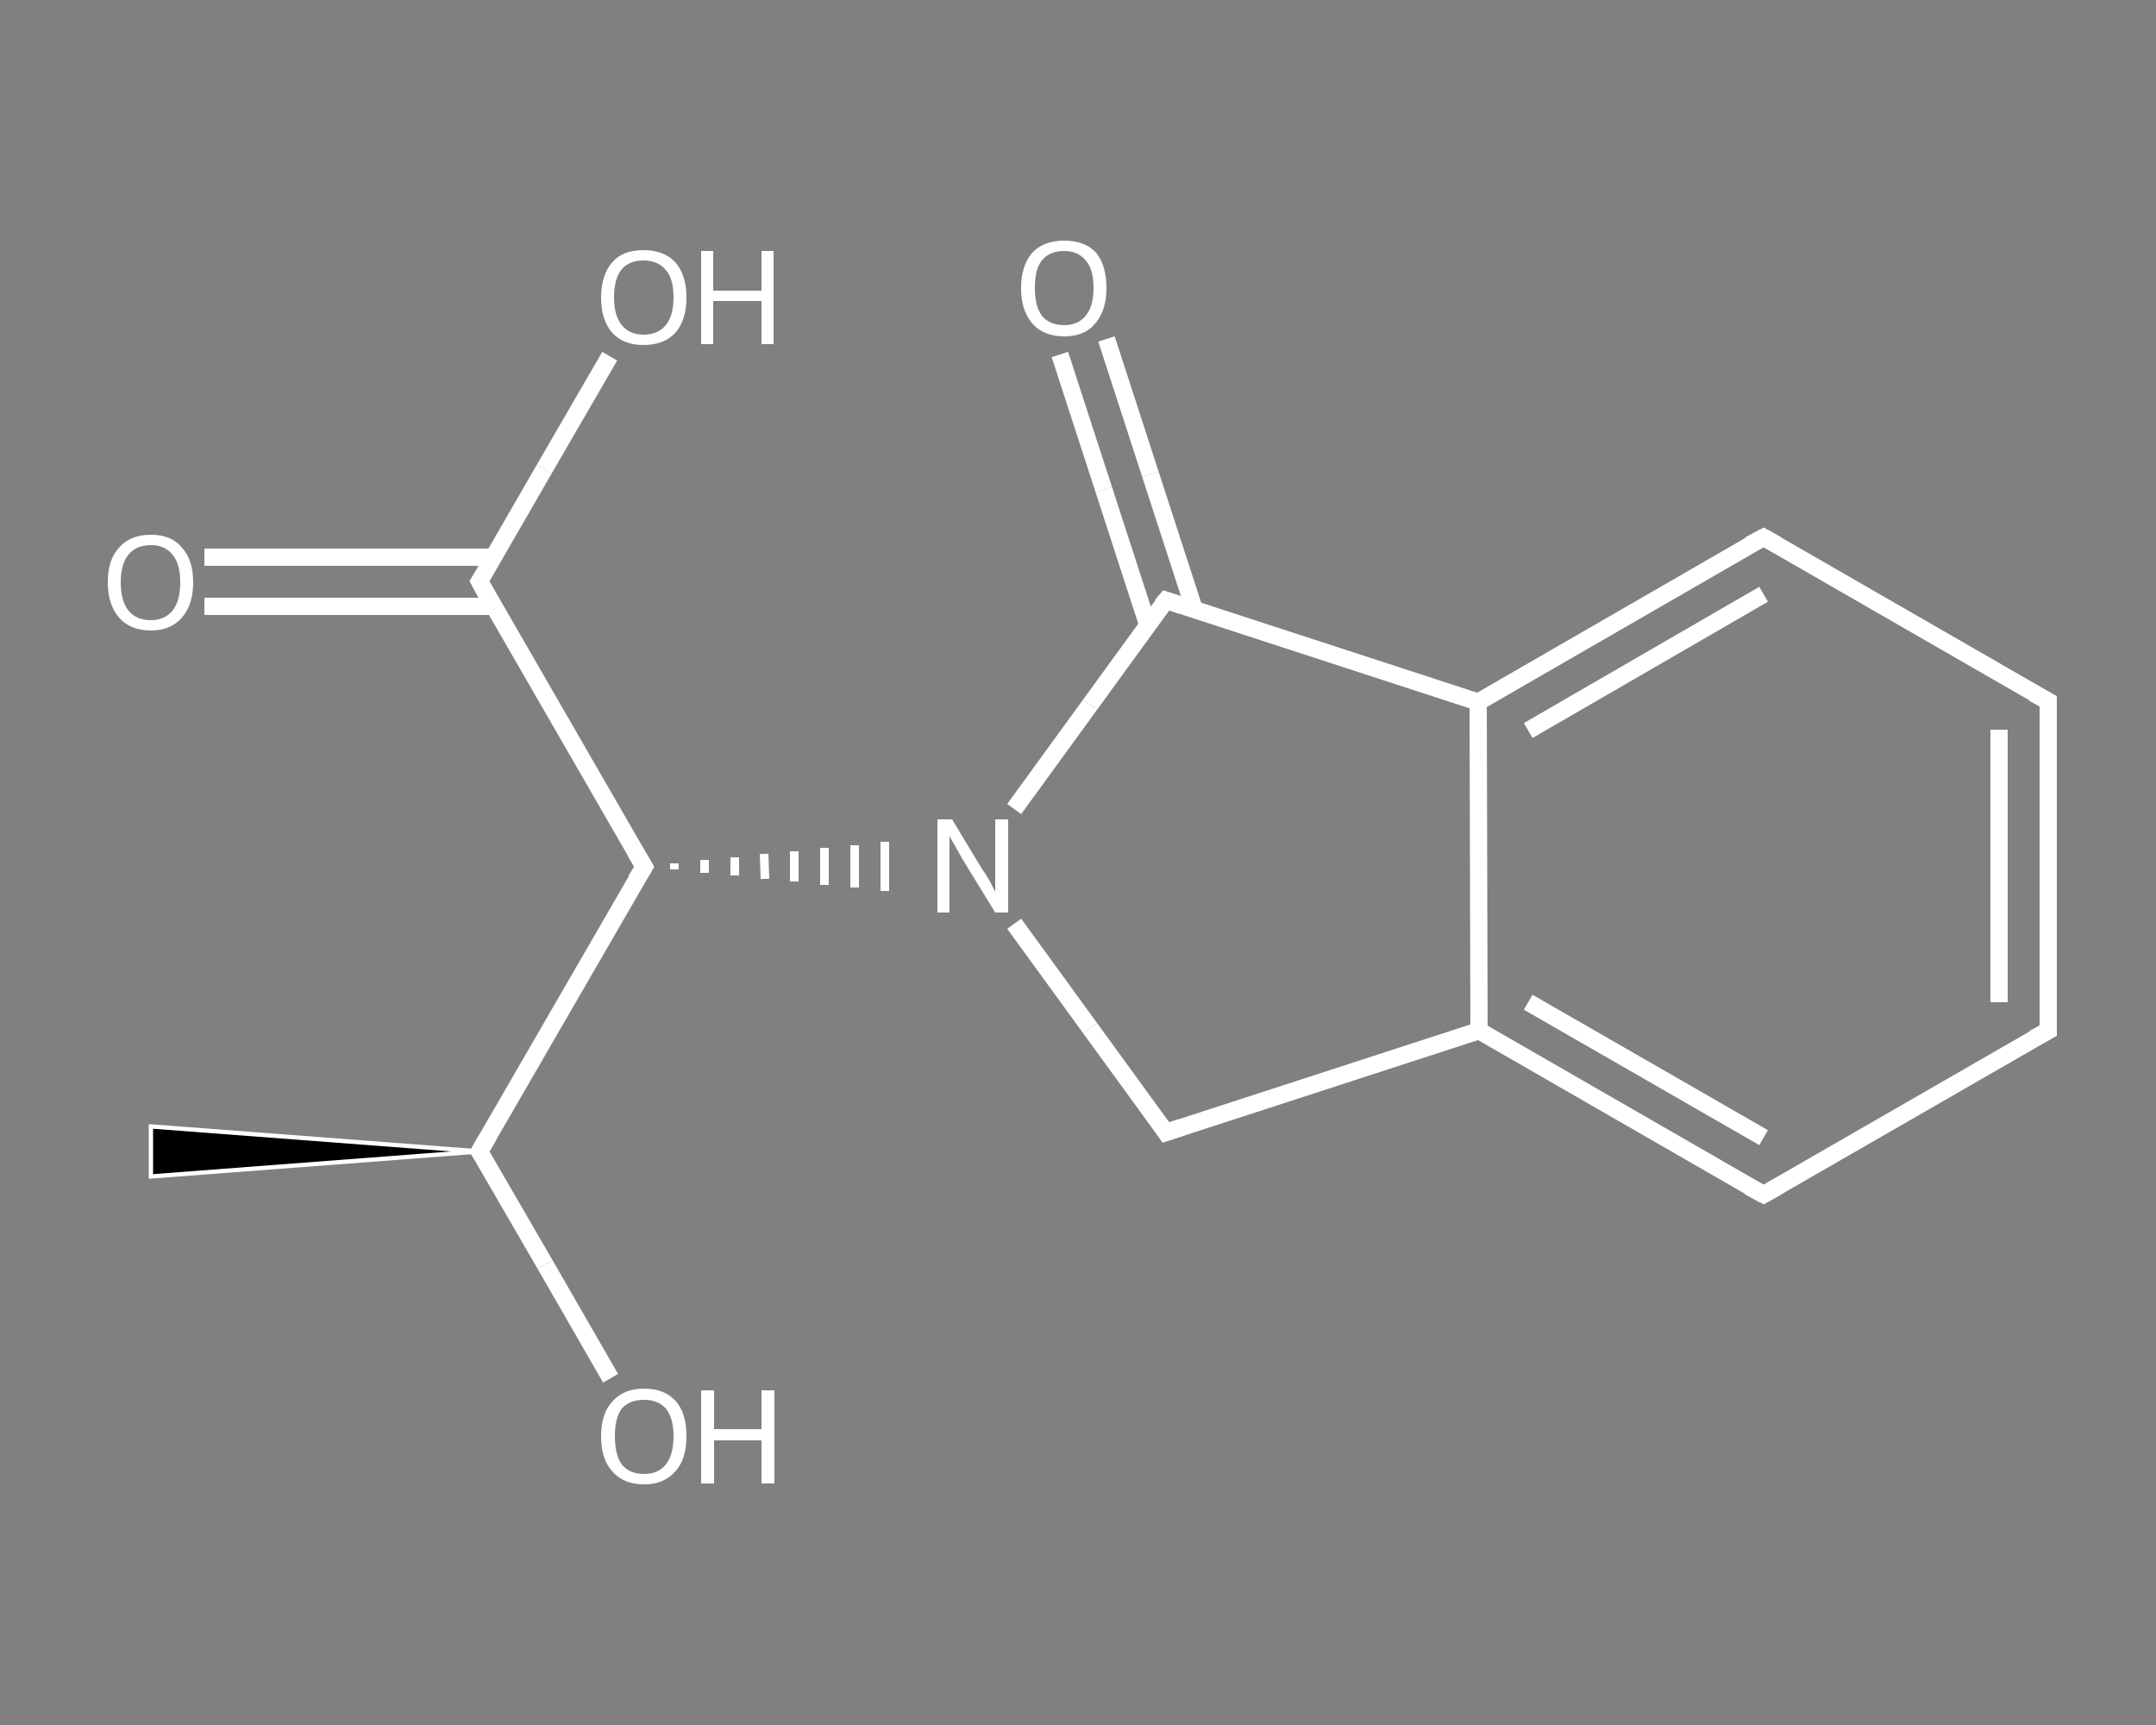 <?xml version='1.0' encoding='iso-8859-1'?>
<svg version='1.1' baseProfile='full'
              xmlns='http://www.w3.org/2000/svg'
                      xmlns:rdkit='http://www.rdkit.org/xml'
                      xmlns:xlink='http://www.w3.org/1999/xlink'
                  xml:space='preserve'
width='250px' height='200px' viewBox='0 0 250 200'>
<rect x="0" y="0" width="250" height="200" fill="#808080" stroke="none"/>
<!-- END OF HEADER -->
<rect style='opacity:1.0;fill:transparent;stroke:none' width='250.0' height='200.0' x='0.0' y='0.0'> </rect>
<path class='bond-0 atom-1 atom-0' d='M 55.6,133.5 L 17.5,136.4 L 17.5,130.6 Z' style='fill:#000000;fill-rule:evenodd;fill-opacity:1;stroke:#FFFFFF;stroke-width:0.5px;stroke-linecap:butt;stroke-linejoin:miter;stroke-opacity:1;' />
<path class='bond-1 atom-1 atom-2' d='M 55.6,133.5 L 63.2,146.6' style='fill:none;fill-rule:evenodd;stroke:#FFFFFF;stroke-width:2.0px;stroke-linecap:butt;stroke-linejoin:miter;stroke-opacity:1' />
<path class='bond-1 atom-1 atom-2' d='M 63.2,146.6 L 70.8,159.8' style='fill:none;fill-rule:evenodd;stroke:#FFFFFF;stroke-width:2.0px;stroke-linecap:butt;stroke-linejoin:miter;stroke-opacity:1' />
<path class='bond-2 atom-1 atom-3' d='M 55.6,133.5 L 74.7,100.5' style='fill:none;fill-rule:evenodd;stroke:#FFFFFF;stroke-width:2.0px;stroke-linecap:butt;stroke-linejoin:miter;stroke-opacity:1' />
<path class='bond-3 atom-3 atom-4' d='M 74.7,100.5 L 55.6,67.4' style='fill:none;fill-rule:evenodd;stroke:#FFFFFF;stroke-width:2.0px;stroke-linecap:butt;stroke-linejoin:miter;stroke-opacity:1' />
<path class='bond-4 atom-4 atom-5' d='M 57.2,64.6 L 40.5,64.6' style='fill:none;fill-rule:evenodd;stroke:#FFFFFF;stroke-width:2.0px;stroke-linecap:butt;stroke-linejoin:miter;stroke-opacity:1' />
<path class='bond-4 atom-4 atom-5' d='M 40.5,64.6 L 23.7,64.6' style='fill:none;fill-rule:evenodd;stroke:#FFFFFF;stroke-width:2.0px;stroke-linecap:butt;stroke-linejoin:miter;stroke-opacity:1' />
<path class='bond-4 atom-4 atom-5' d='M 57.2,70.3 L 40.5,70.3' style='fill:none;fill-rule:evenodd;stroke:#FFFFFF;stroke-width:2.0px;stroke-linecap:butt;stroke-linejoin:miter;stroke-opacity:1' />
<path class='bond-4 atom-4 atom-5' d='M 40.5,70.3 L 23.7,70.3' style='fill:none;fill-rule:evenodd;stroke:#FFFFFF;stroke-width:2.0px;stroke-linecap:butt;stroke-linejoin:miter;stroke-opacity:1' />
<path class='bond-5 atom-4 atom-6' d='M 55.6,67.4 L 63.1,54.4' style='fill:none;fill-rule:evenodd;stroke:#FFFFFF;stroke-width:2.0px;stroke-linecap:butt;stroke-linejoin:miter;stroke-opacity:1' />
<path class='bond-5 atom-4 atom-6' d='M 63.1,54.4 L 70.7,41.3' style='fill:none;fill-rule:evenodd;stroke:#FFFFFF;stroke-width:2.0px;stroke-linecap:butt;stroke-linejoin:miter;stroke-opacity:1' />
<path class='bond-6 atom-3 atom-7' d='M 78.2,100.8 L 78.2,100.1' style='fill:none;fill-rule:evenodd;stroke:#FFFFFF;stroke-width:1.0px;stroke-linecap:butt;stroke-linejoin:miter;stroke-opacity:1' />
<path class='bond-6 atom-3 atom-7' d='M 81.7,101.2 L 81.7,99.7' style='fill:none;fill-rule:evenodd;stroke:#FFFFFF;stroke-width:1.0px;stroke-linecap:butt;stroke-linejoin:miter;stroke-opacity:1' />
<path class='bond-6 atom-3 atom-7' d='M 85.2,101.5 L 85.2,99.4' style='fill:none;fill-rule:evenodd;stroke:#FFFFFF;stroke-width:1.0px;stroke-linecap:butt;stroke-linejoin:miter;stroke-opacity:1' />
<path class='bond-6 atom-3 atom-7' d='M 88.7,101.9 L 88.6,99.0' style='fill:none;fill-rule:evenodd;stroke:#FFFFFF;stroke-width:1.0px;stroke-linecap:butt;stroke-linejoin:miter;stroke-opacity:1' />
<path class='bond-6 atom-3 atom-7' d='M 92.1,102.2 L 92.1,98.7' style='fill:none;fill-rule:evenodd;stroke:#FFFFFF;stroke-width:1.0px;stroke-linecap:butt;stroke-linejoin:miter;stroke-opacity:1' />
<path class='bond-6 atom-3 atom-7' d='M 95.6,102.6 L 95.6,98.3' style='fill:none;fill-rule:evenodd;stroke:#FFFFFF;stroke-width:1.0px;stroke-linecap:butt;stroke-linejoin:miter;stroke-opacity:1' />
<path class='bond-6 atom-3 atom-7' d='M 99.1,102.9 L 99.1,98.0' style='fill:none;fill-rule:evenodd;stroke:#FFFFFF;stroke-width:1.0px;stroke-linecap:butt;stroke-linejoin:miter;stroke-opacity:1' />
<path class='bond-6 atom-3 atom-7' d='M 102.6,103.3 L 102.6,97.6' style='fill:none;fill-rule:evenodd;stroke:#FFFFFF;stroke-width:1.0px;stroke-linecap:butt;stroke-linejoin:miter;stroke-opacity:1' />
<path class='bond-7 atom-7 atom-8' d='M 117.6,107.1 L 126.4,119.2' style='fill:none;fill-rule:evenodd;stroke:#FFFFFF;stroke-width:2.0px;stroke-linecap:butt;stroke-linejoin:miter;stroke-opacity:1' />
<path class='bond-7 atom-7 atom-8' d='M 126.4,119.2 L 135.2,131.3' style='fill:none;fill-rule:evenodd;stroke:#FFFFFF;stroke-width:2.0px;stroke-linecap:butt;stroke-linejoin:miter;stroke-opacity:1' />
<path class='bond-8 atom-8 atom-9' d='M 135.2,131.3 L 171.5,119.5' style='fill:none;fill-rule:evenodd;stroke:#FFFFFF;stroke-width:2.0px;stroke-linecap:butt;stroke-linejoin:miter;stroke-opacity:1' />
<path class='bond-9 atom-9 atom-10' d='M 171.5,119.5 L 204.5,138.5' style='fill:none;fill-rule:evenodd;stroke:#FFFFFF;stroke-width:2.0px;stroke-linecap:butt;stroke-linejoin:miter;stroke-opacity:1' />
<path class='bond-9 atom-9 atom-10' d='M 177.2,116.2 L 204.5,131.9' style='fill:none;fill-rule:evenodd;stroke:#FFFFFF;stroke-width:2.0px;stroke-linecap:butt;stroke-linejoin:miter;stroke-opacity:1' />
<path class='bond-10 atom-10 atom-11' d='M 204.5,138.5 L 237.5,119.5' style='fill:none;fill-rule:evenodd;stroke:#FFFFFF;stroke-width:2.0px;stroke-linecap:butt;stroke-linejoin:miter;stroke-opacity:1' />
<path class='bond-11 atom-11 atom-12' d='M 237.5,119.5 L 237.5,81.3' style='fill:none;fill-rule:evenodd;stroke:#FFFFFF;stroke-width:2.0px;stroke-linecap:butt;stroke-linejoin:miter;stroke-opacity:1' />
<path class='bond-11 atom-11 atom-12' d='M 231.8,116.2 L 231.8,84.6' style='fill:none;fill-rule:evenodd;stroke:#FFFFFF;stroke-width:2.0px;stroke-linecap:butt;stroke-linejoin:miter;stroke-opacity:1' />
<path class='bond-12 atom-12 atom-13' d='M 237.5,81.3 L 204.5,62.3' style='fill:none;fill-rule:evenodd;stroke:#FFFFFF;stroke-width:2.0px;stroke-linecap:butt;stroke-linejoin:miter;stroke-opacity:1' />
<path class='bond-13 atom-13 atom-14' d='M 204.5,62.3 L 171.4,81.4' style='fill:none;fill-rule:evenodd;stroke:#FFFFFF;stroke-width:2.0px;stroke-linecap:butt;stroke-linejoin:miter;stroke-opacity:1' />
<path class='bond-13 atom-13 atom-14' d='M 204.5,68.9 L 177.2,84.7' style='fill:none;fill-rule:evenodd;stroke:#FFFFFF;stroke-width:2.0px;stroke-linecap:butt;stroke-linejoin:miter;stroke-opacity:1' />
<path class='bond-14 atom-14 atom-15' d='M 171.4,81.4 L 135.2,69.6' style='fill:none;fill-rule:evenodd;stroke:#FFFFFF;stroke-width:2.0px;stroke-linecap:butt;stroke-linejoin:miter;stroke-opacity:1' />
<path class='bond-15 atom-15 atom-16' d='M 138.5,70.7 L 133.4,55.0' style='fill:none;fill-rule:evenodd;stroke:#FFFFFF;stroke-width:2.0px;stroke-linecap:butt;stroke-linejoin:miter;stroke-opacity:1' />
<path class='bond-15 atom-15 atom-16' d='M 133.4,55.0 L 128.3,39.3' style='fill:none;fill-rule:evenodd;stroke:#FFFFFF;stroke-width:2.0px;stroke-linecap:butt;stroke-linejoin:miter;stroke-opacity:1' />
<path class='bond-15 atom-15 atom-16' d='M 133.1,72.5 L 128.0,56.8' style='fill:none;fill-rule:evenodd;stroke:#FFFFFF;stroke-width:2.0px;stroke-linecap:butt;stroke-linejoin:miter;stroke-opacity:1' />
<path class='bond-15 atom-15 atom-16' d='M 128.0,56.8 L 122.9,41.1' style='fill:none;fill-rule:evenodd;stroke:#FFFFFF;stroke-width:2.0px;stroke-linecap:butt;stroke-linejoin:miter;stroke-opacity:1' />
<path class='bond-16 atom-15 atom-7' d='M 135.2,69.6 L 126.4,81.7' style='fill:none;fill-rule:evenodd;stroke:#FFFFFF;stroke-width:2.0px;stroke-linecap:butt;stroke-linejoin:miter;stroke-opacity:1' />
<path class='bond-16 atom-15 atom-7' d='M 126.4,81.7 L 117.6,93.8' style='fill:none;fill-rule:evenodd;stroke:#FFFFFF;stroke-width:2.0px;stroke-linecap:butt;stroke-linejoin:miter;stroke-opacity:1' />
<path class='bond-17 atom-14 atom-9' d='M 171.4,81.4 L 171.5,119.5' style='fill:none;fill-rule:evenodd;stroke:#FFFFFF;stroke-width:2.0px;stroke-linecap:butt;stroke-linejoin:miter;stroke-opacity:1' />
<path d='M 56.0,134.1 L 55.6,133.5 L 56.6,131.8' style='fill:none;stroke:#FFFFFF;stroke-width:2.0px;stroke-linecap:butt;stroke-linejoin:miter;stroke-opacity:1;' />
<path d='M 73.7,102.1 L 74.7,100.5 L 73.7,98.8' style='fill:none;stroke:#FFFFFF;stroke-width:2.0px;stroke-linecap:butt;stroke-linejoin:miter;stroke-opacity:1;' />
<path d='M 56.5,69.1 L 55.6,67.4 L 56.0,66.8' style='fill:none;stroke:#FFFFFF;stroke-width:2.0px;stroke-linecap:butt;stroke-linejoin:miter;stroke-opacity:1;' />
<path d='M 134.8,130.7 L 135.2,131.3 L 137.0,130.7' style='fill:none;stroke:#FFFFFF;stroke-width:2.0px;stroke-linecap:butt;stroke-linejoin:miter;stroke-opacity:1;' />
<path d='M 202.8,137.6 L 204.5,138.5 L 206.1,137.6' style='fill:none;stroke:#FFFFFF;stroke-width:2.0px;stroke-linecap:butt;stroke-linejoin:miter;stroke-opacity:1;' />
<path d='M 235.8,120.4 L 237.5,119.5 L 237.5,117.6' style='fill:none;stroke:#FFFFFF;stroke-width:2.0px;stroke-linecap:butt;stroke-linejoin:miter;stroke-opacity:1;' />
<path d='M 237.5,83.2 L 237.5,81.3 L 235.8,80.4' style='fill:none;stroke:#FFFFFF;stroke-width:2.0px;stroke-linecap:butt;stroke-linejoin:miter;stroke-opacity:1;' />
<path d='M 206.1,63.2 L 204.5,62.3 L 202.8,63.2' style='fill:none;stroke:#FFFFFF;stroke-width:2.0px;stroke-linecap:butt;stroke-linejoin:miter;stroke-opacity:1;' />
<path d='M 137.0,70.2 L 135.2,69.6 L 134.7,70.2' style='fill:none;stroke:#FFFFFF;stroke-width:2.0px;stroke-linecap:butt;stroke-linejoin:miter;stroke-opacity:1;' />
<path class='atom-2' d='M 69.7 166.5
Q 69.7 163.9, 71.0 162.5
Q 72.3 161.0, 74.7 161.0
Q 77.1 161.0, 78.4 162.5
Q 79.6 163.9, 79.6 166.5
Q 79.6 169.2, 78.3 170.6
Q 77.0 172.1, 74.7 172.1
Q 72.3 172.1, 71.0 170.6
Q 69.7 169.2, 69.7 166.5
M 74.7 170.9
Q 76.3 170.9, 77.2 169.8
Q 78.1 168.7, 78.1 166.5
Q 78.1 164.4, 77.2 163.3
Q 76.3 162.3, 74.7 162.3
Q 73.0 162.3, 72.1 163.3
Q 71.3 164.4, 71.3 166.5
Q 71.3 168.7, 72.1 169.8
Q 73.0 170.9, 74.7 170.9
' fill='#FFFFFF'/>
<path class='atom-2' d='M 81.3 161.2
L 82.8 161.2
L 82.8 165.7
L 88.3 165.7
L 88.3 161.2
L 89.8 161.2
L 89.8 172.0
L 88.3 172.0
L 88.3 167.0
L 82.8 167.0
L 82.8 172.0
L 81.3 172.0
L 81.3 161.2
' fill='#FFFFFF'/>
<path class='atom-5' d='M 12.5 67.5
Q 12.5 64.9, 13.8 63.5
Q 15.1 62.0, 17.5 62.0
Q 19.9 62.0, 21.1 63.5
Q 22.4 64.9, 22.4 67.5
Q 22.4 70.1, 21.1 71.6
Q 19.8 73.1, 17.5 73.1
Q 15.1 73.1, 13.8 71.6
Q 12.5 70.1, 12.5 67.5
M 17.5 71.9
Q 19.1 71.9, 20.0 70.8
Q 20.9 69.7, 20.9 67.5
Q 20.9 65.4, 20.0 64.3
Q 19.1 63.2, 17.5 63.2
Q 15.8 63.2, 14.9 64.3
Q 14.0 65.4, 14.0 67.5
Q 14.0 69.7, 14.9 70.8
Q 15.8 71.9, 17.5 71.9
' fill='#FFFFFF'/>
<path class='atom-6' d='M 69.7 34.5
Q 69.7 31.9, 71.0 30.4
Q 72.2 29.0, 74.6 29.0
Q 77.0 29.0, 78.3 30.4
Q 79.6 31.9, 79.6 34.5
Q 79.6 37.1, 78.3 38.6
Q 77.0 40.0, 74.6 40.0
Q 72.3 40.0, 71.0 38.6
Q 69.7 37.1, 69.7 34.5
M 74.6 38.8
Q 76.3 38.8, 77.2 37.7
Q 78.1 36.6, 78.1 34.5
Q 78.1 32.3, 77.2 31.3
Q 76.3 30.2, 74.6 30.2
Q 73.0 30.2, 72.1 31.2
Q 71.2 32.3, 71.2 34.5
Q 71.2 36.6, 72.1 37.7
Q 73.0 38.8, 74.6 38.8
' fill='#FFFFFF'/>
<path class='atom-6' d='M 81.3 29.1
L 82.7 29.1
L 82.7 33.7
L 88.3 33.7
L 88.3 29.1
L 89.7 29.1
L 89.7 39.9
L 88.3 39.9
L 88.3 34.9
L 82.7 34.9
L 82.7 39.9
L 81.3 39.9
L 81.3 29.1
' fill='#FFFFFF'/>
<path class='atom-7' d='M 110.4 95.0
L 113.9 100.8
Q 114.3 101.3, 114.9 102.4
Q 115.4 103.4, 115.4 103.4
L 115.4 95.0
L 116.9 95.0
L 116.9 105.8
L 115.4 105.8
L 111.6 99.6
Q 111.2 98.9, 110.7 98.0
Q 110.2 97.2, 110.1 96.9
L 110.1 105.8
L 108.7 105.8
L 108.7 95.0
L 110.4 95.0
' fill='#FFFFFF'/>
<path class='atom-16' d='M 118.4 33.4
Q 118.4 30.8, 119.7 29.3
Q 121.0 27.9, 123.4 27.9
Q 125.8 27.9, 127.1 29.3
Q 128.3 30.8, 128.3 33.4
Q 128.3 36.0, 127.0 37.5
Q 125.8 39.0, 123.4 39.0
Q 121.0 39.0, 119.7 37.5
Q 118.4 36.0, 118.4 33.4
M 123.4 37.7
Q 125.0 37.7, 125.9 36.6
Q 126.8 35.5, 126.8 33.4
Q 126.8 31.2, 125.9 30.2
Q 125.0 29.1, 123.4 29.1
Q 121.7 29.1, 120.8 30.2
Q 120.0 31.2, 120.0 33.4
Q 120.0 35.5, 120.8 36.6
Q 121.7 37.7, 123.4 37.7
' fill='#FFFFFF'/>
</svg>
